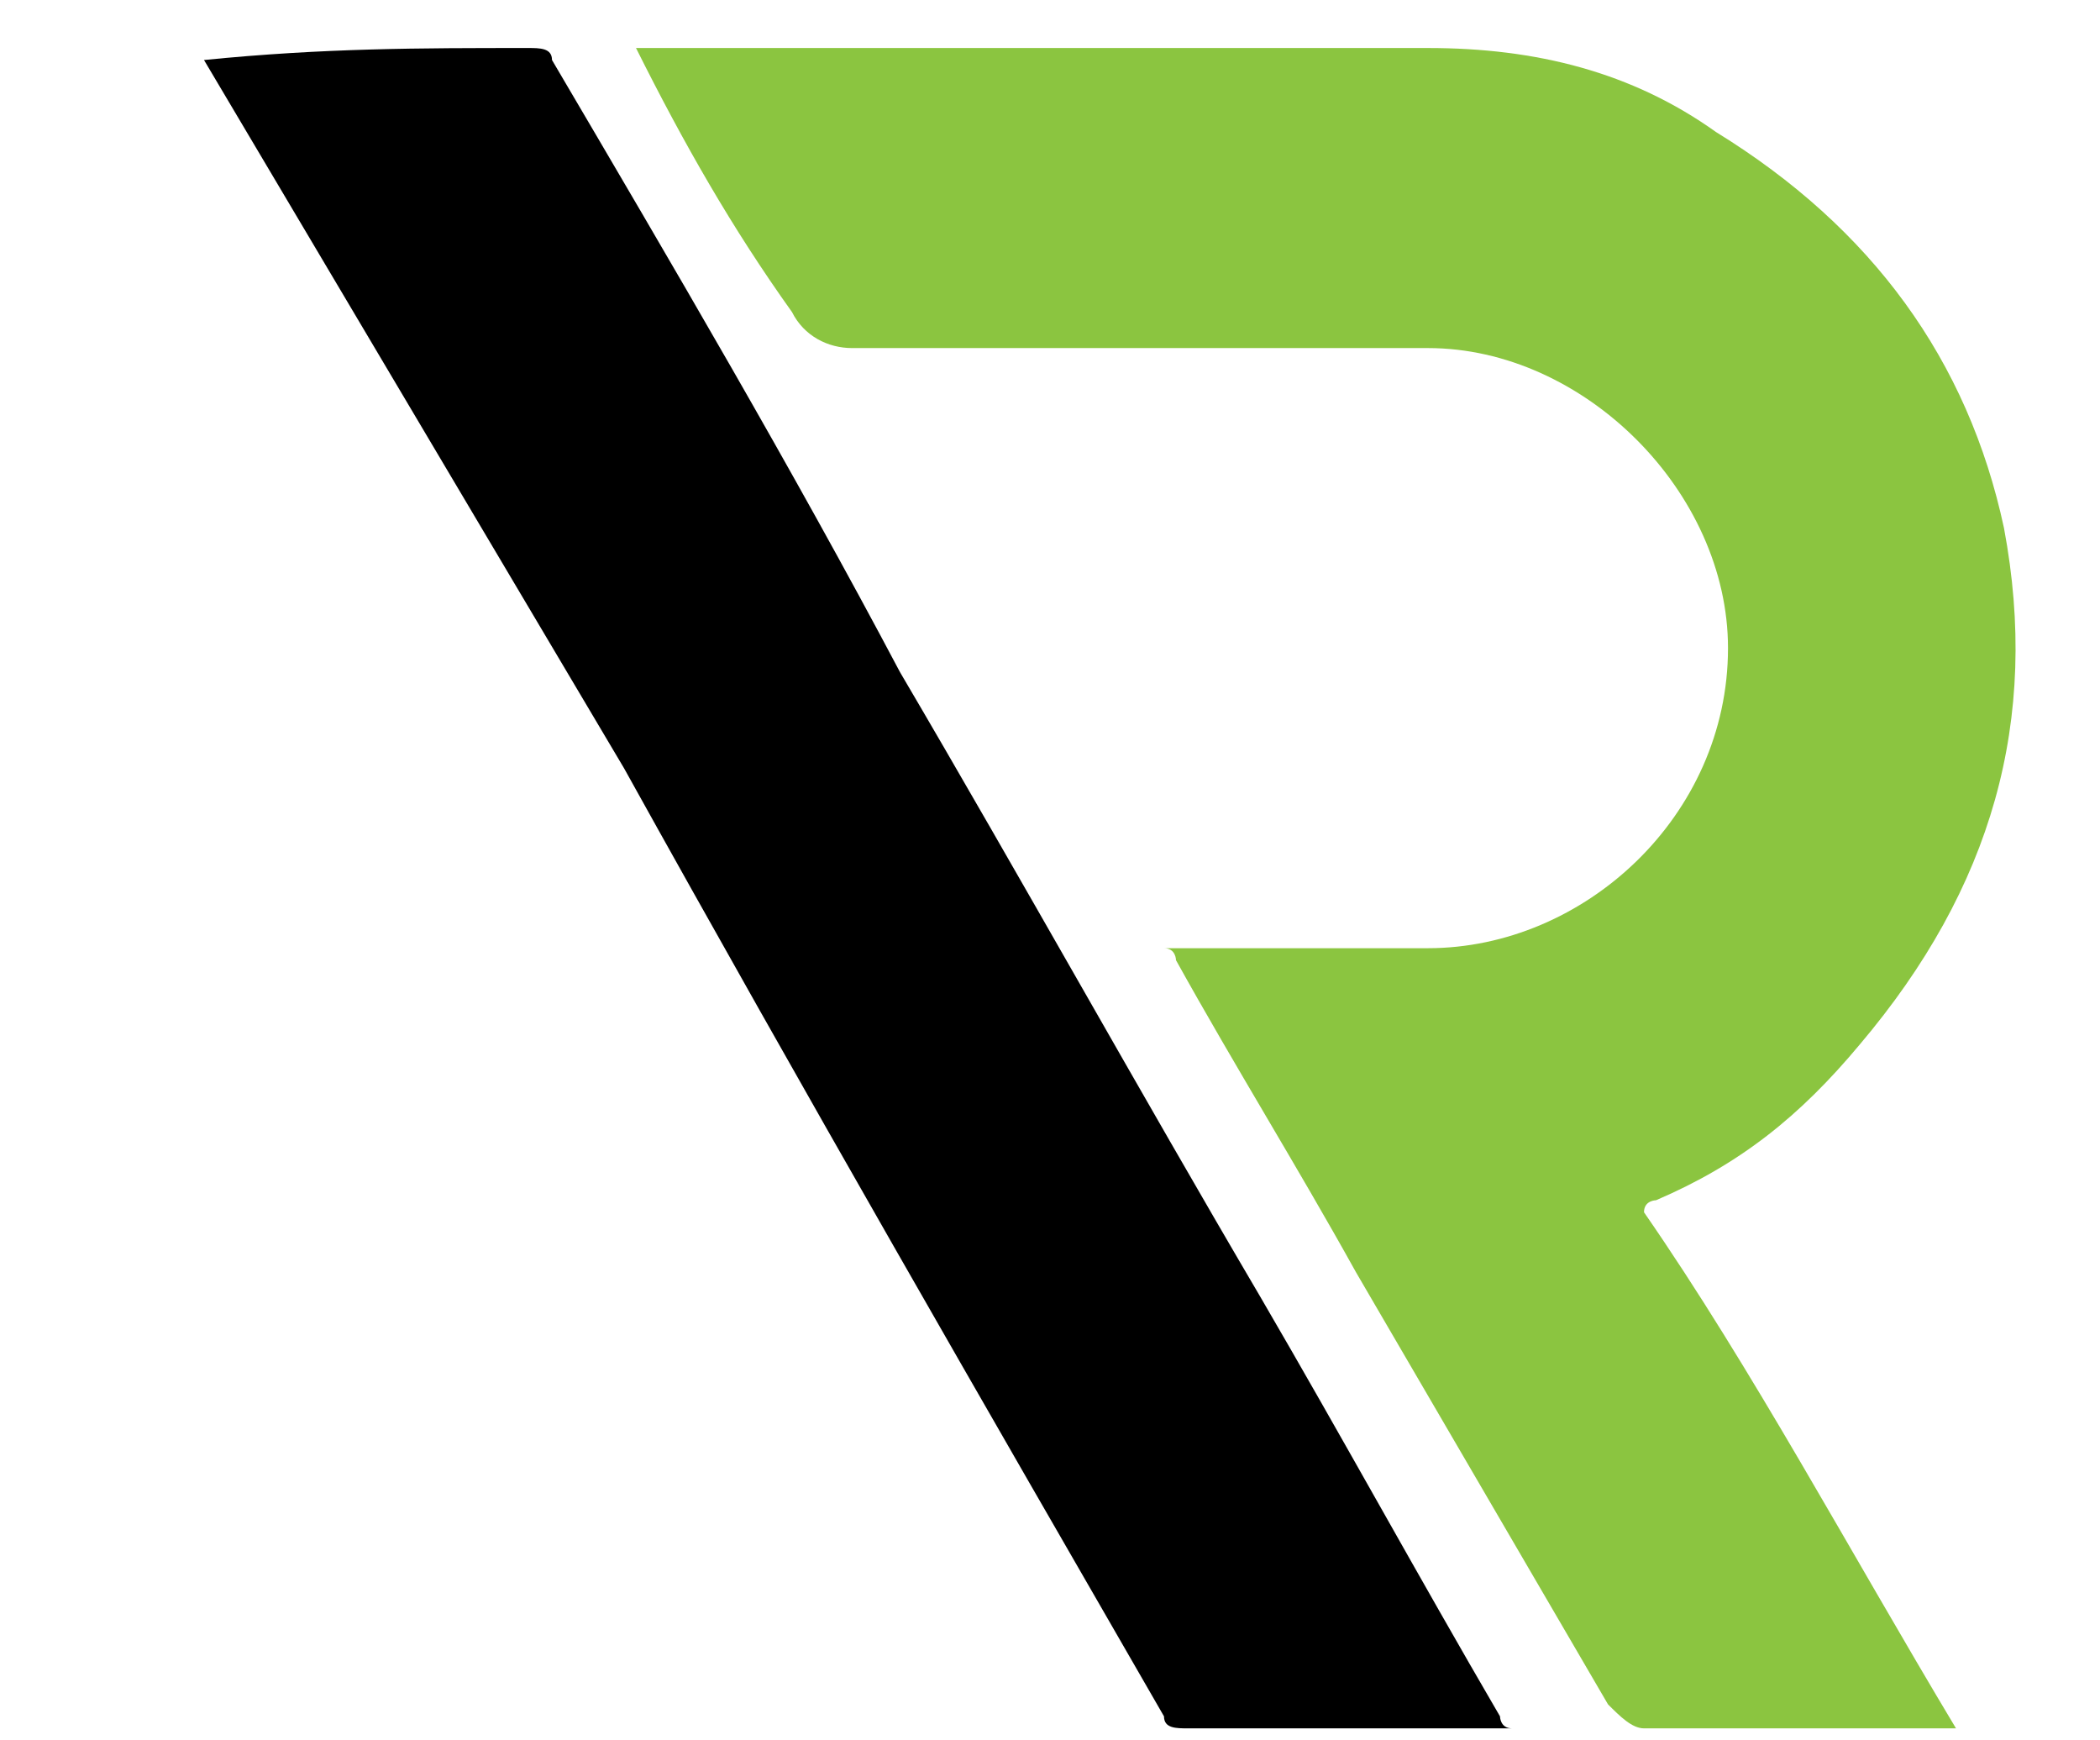 <?xml version="1.0" encoding="utf-8"?>
<!-- Generator: Adobe Illustrator 26.0.3, SVG Export Plug-In . SVG Version: 6.00 Build 0)  -->
<svg version="1.1" id="Capa_1" xmlns="http://www.w3.org/2000/svg" xmlns:xlink="http://www.w3.org/1999/xlink" x="0px" y="0px"
	 viewBox="0 0 17.5 14.5" style="enable-background:new 0 0 17.5 14.5;" xml:space="preserve">
<style type="text/css">
	.st0{fill-rule:evenodd;clip-rule:evenodd;fill:#8BC540;}
	.st1{fill-rule:evenodd;clip-rule:evenodd;}
</style>
<g>
	<path class="st0" d="M16.3,14.4c-0.5,0-1,0-1.4,0c-0.4,0-0.8,0-1.2,0c-0.1,0-0.2-0.1-0.3-0.2c-0.7-1.2-1.4-2.4-2.1-3.6
		c-0.5-0.9-1-1.7-1.5-2.6c0,0,0-0.1-0.1-0.1c0.2,0,0.4,0,0.5,0c0.6,0,1.1,0,1.7,0c1.3,0,2.5-1.1,2.5-2.5c0-1.3-1.2-2.5-2.5-2.5
		c-1.6,0-3.2,0-4.8,0c-0.2,0-0.4-0.1-0.5-0.3C6.1,1.9,5.7,1.2,5.3,0.4c0.1,0,0.1,0,0.1,0c2.2,0,4.3,0,6.5,0c0.9,0,1.7,0.2,2.4,0.7
		c1.3,0.8,2.1,1.9,2.4,3.3c0.3,1.6-0.1,3-1.2,4.3c-0.5,0.6-1,1-1.7,1.3c0,0-0.1,0-0.1,0.1C14.6,11.4,15.4,12.9,16.3,14.4z"/>
	<path class="st1" d="M1.7,0.5C1.7,0.5,1.7,0.4,1.7,0.5C1.7,0.4,1.7,0.4,1.7,0.5c1-0.1,1.8-0.1,2.7-0.1c0.1,0,0.2,0,0.2,0.1
		c1,1.7,2,3.4,2.9,5.1c1,1.7,2,3.5,3,5.2c0.7,1.2,1.3,2.3,2,3.5c0,0,0,0.1,0.1,0.1c-0.1,0-0.1,0-0.2,0c-0.8,0-1.7,0-2.5,0
		c-0.1,0-0.2,0-0.2-0.1c-1.5-2.6-3-5.2-4.5-7.9"/>
</g>
</svg>
